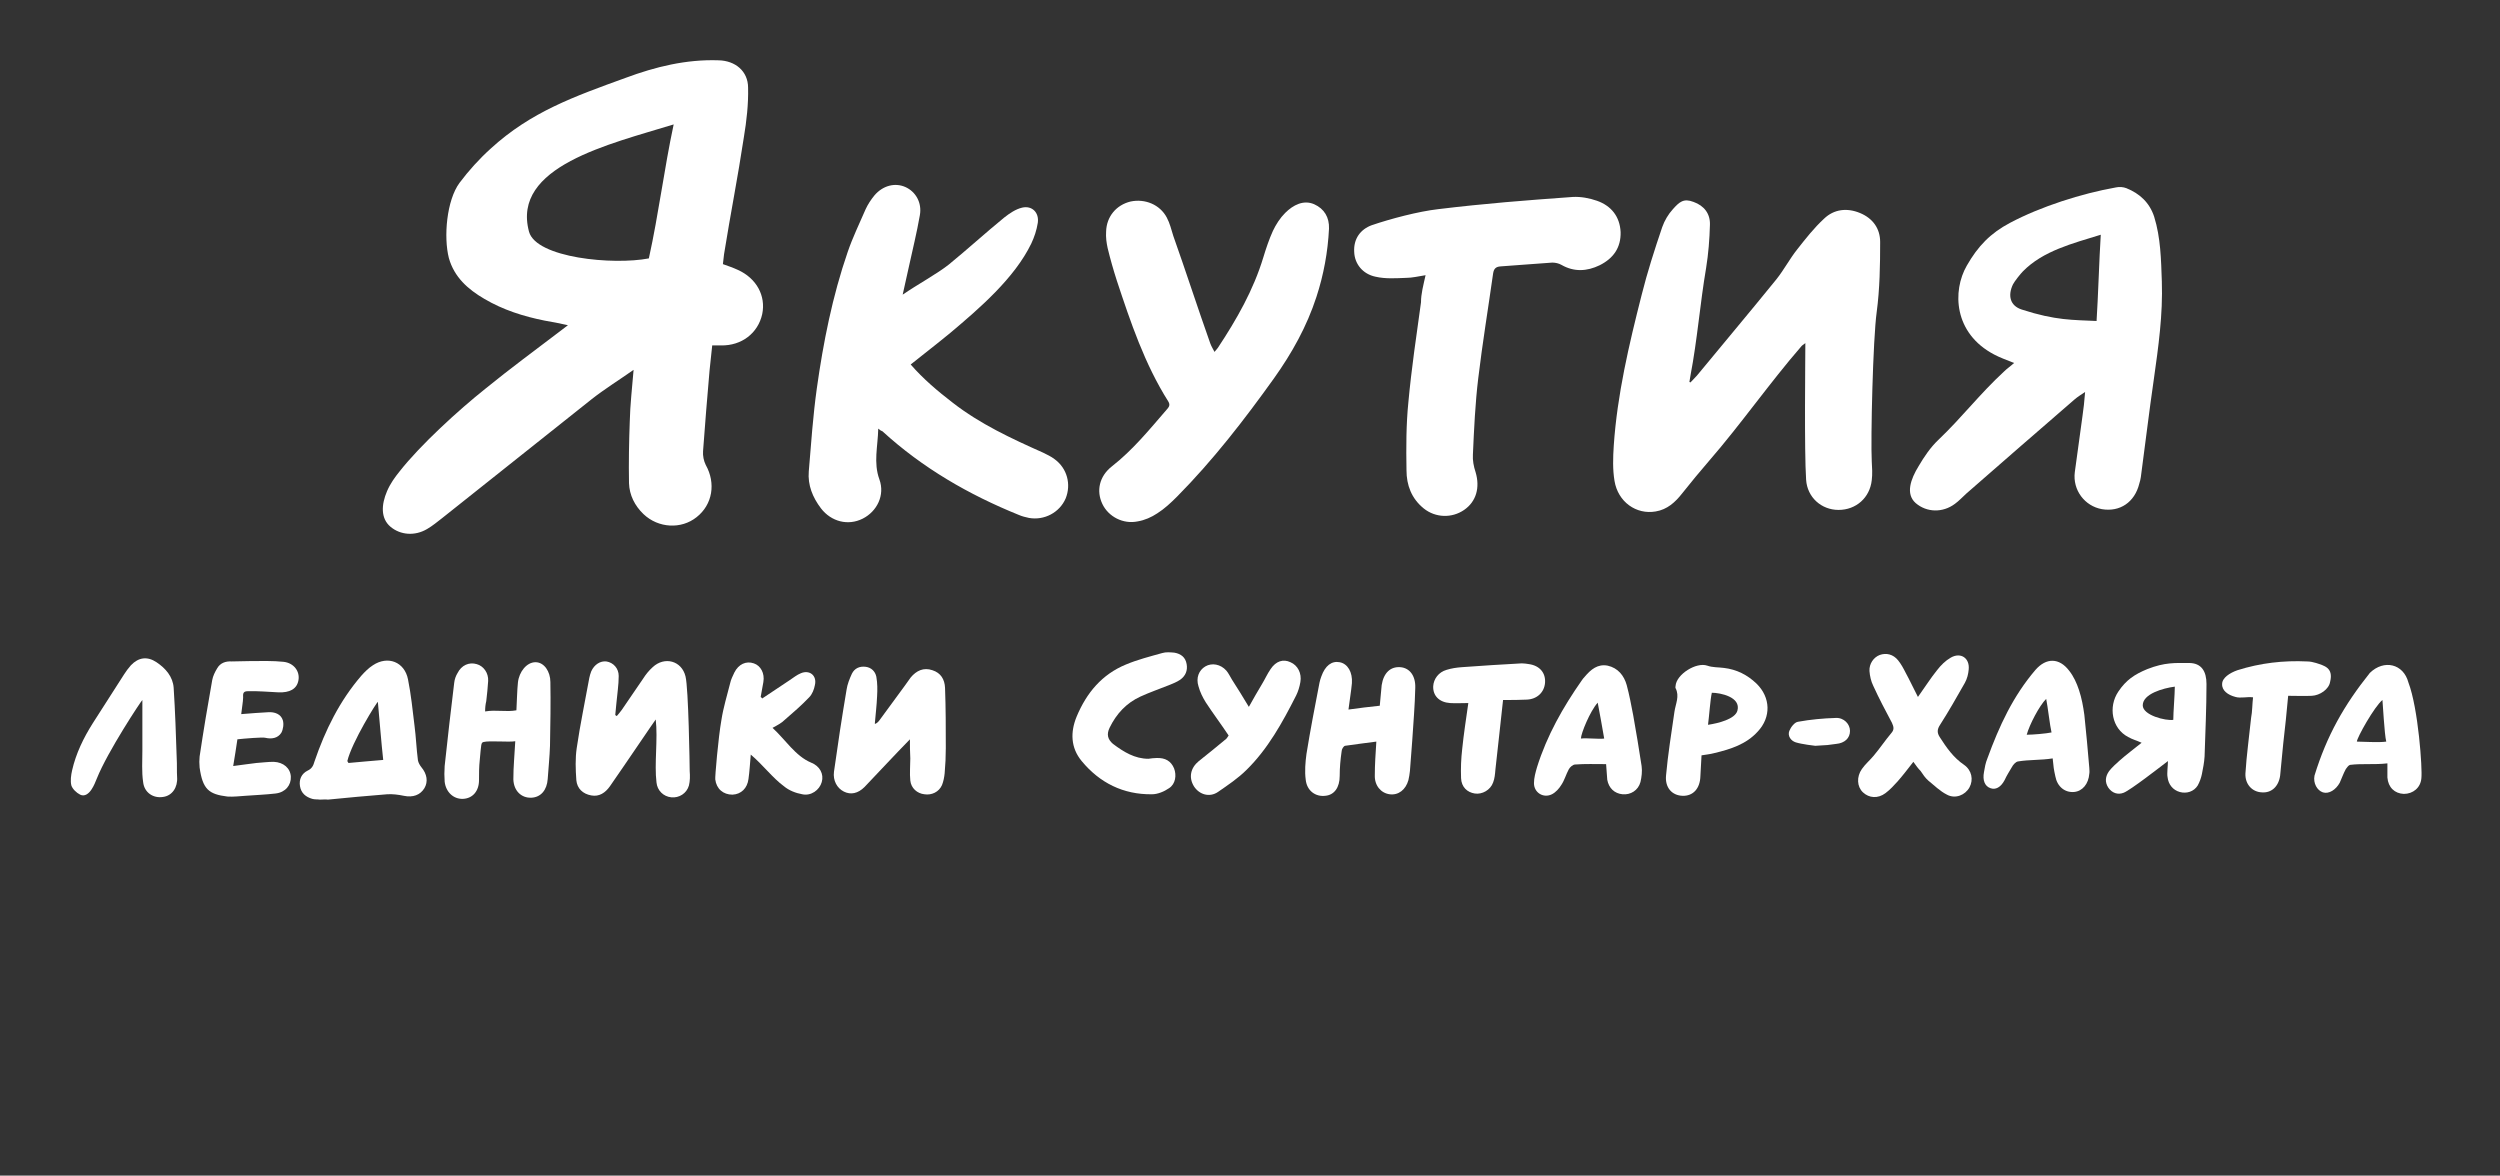 <?xml version="1.0" encoding="utf-8"?>
<!-- Generator: Adobe Illustrator 24.1.0, SVG Export Plug-In . SVG Version: 6.00 Build 0)  -->
<svg version="1.1" id="Слой_1" xmlns="http://www.w3.org/2000/svg" xmlns:xlink="http://www.w3.org/1999/xlink" x="0px" y="0px"
	 viewBox="0 0 655 308" style="enable-background:new 0 0 655 308;" xml:space="preserve">
<rect x="0" y="0" width="655" height="308" fill="#333333" stroke="none"/>
<style type="text/css">
	.st0{fill:#FFFFFF;}
</style>
<g>
	<g>
		<path class="st0" d="M166,96.9c-4,2.8-7.7,5.1-11,7.7c-11.6,9.2-27.5,21.9-39.1,31.1c-1.3,1-2.6,2.1-4,2.9c-3.2,1.9-7,1.6-9.6-0.6
			c-2.6-2.2-2.4-5.8-0.9-9.3c0.8-1.9,2-3.6,3.3-5.2c5.5-7,15.5-16.1,22.4-21.6c6.5-5.3,13.3-10.3,20-15.4c0.4-0.3,0.9-0.7,1.7-1.3
			c-2.3-0.5-4.2-0.9-6.1-1.2c-5.5-1.1-10.9-2.8-15.8-5.7c-4.3-2.5-7.9-5.7-9.3-10.7c-1.4-5.5-0.6-15.1,2.8-19.7
			c2.4-3.2,5.2-6.3,8.2-9c10.5-9.6,21.8-13.6,35.3-18.5c7.8-2.9,15.9-4.9,24.4-4.6c4.3,0.1,7.7,2.8,7.7,7.2
			c0.1,4.3-0.4,8.7-1.1,12.9c-1.6,10.6-3.5,20.1-5.2,30.7c-0.1,0.8-0.2,1.7-0.3,2.6c1.4,0.5,2.6,0.9,3.9,1.5
			c4.9,2.2,7.4,6.8,6.4,11.6c-1.1,5-5.4,8.3-10.8,8.2c-0.7,0-1.4,0-2.3,0c-0.2,1.8-0.5,4.8-0.7,6.6c-0.6,7-1.2,14.1-1.7,21.1
			c-0.1,1.2,0.2,2.6,0.7,3.6c2.7,4.8,1.8,10.4-2.4,13.7c-4,3.2-10,2.9-13.9-0.8c-2.3-2.2-3.7-5-3.8-8.1c-0.1-5.4,0-10.8,0.2-16.2
			C165.1,106,165.6,101.8,166,96.9z M176.5,32.6c-16.9,5.2-42.5,11-37.9,28.1c1.9,6.9,22.1,8.8,31.4,7
			C172.6,55.9,174,44.3,176.5,32.6z"/>
		<path class="st0" d="M442.9,100.2c0.6-0.6,1.1-1.2,1.7-1.8c6.5-7.9,13.5-16.2,20.8-25.2c2-2.5,3.5-5.4,5.5-7.9
			c2.2-2.8,4.4-5.6,7-8c2.6-2.5,6-2.9,9.4-1.5c3.4,1.4,5.3,4.1,5.3,7.6c0,6.1-0.1,12.3-0.9,18.3c-1,7.2-1.6,33.3-1.3,39.2
			c0.1,1.6,0.2,3.3,0,4.9c-0.5,4.6-4.1,7.8-8.7,7.8c-4.5,0-8.2-3.3-8.5-7.9c-0.5-7.5-0.2-31.9-0.2-35.8c-0.5,0.4-0.9,0.6-1.1,0.9
			c-8,9.2-16,20.6-24,29.8c-2.5,2.9-4.9,5.8-7.2,8.7c-1.8,2.3-3.9,4.2-6.9,4.7c-5.1,0.9-9.9-2.5-10.8-8c-0.5-3-0.4-6.1-0.2-9.2
			c0.9-13.4,4-26.5,7.3-39.5c1.5-6,3.4-11.9,5.4-17.8c0.6-1.7,1.6-3.4,2.8-4.7c1.7-1.9,2.8-2.9,5.4-1.9c2.8,1,4.4,3.1,4.3,6
			c-0.1,3.8-0.4,7.6-1,11.3c-1.6,9.4-2.3,18.8-4.1,28.2c-0.1,0.6-0.2,1.2-0.3,1.8C442.6,100,442.7,100.1,442.9,100.2z"/>
		<path class="st0" d="M527.7,95.1c-2-0.8-3.7-1.4-5.2-2.2c-10.7-5.6-11-16.7-7.2-23.3c2.9-5.1,6.2-8.5,11.3-11.2
			c8.1-4.3,18.8-7.7,27.8-9.3c0.9-0.2,1.9-0.1,2.7,0.2c3.5,1.4,6.1,3.8,7.3,7.5c1.7,5.5,1.8,11.2,2,16.9c0.3,8.7-0.9,17.2-2.1,25.7
			c-1.2,8.2-2.3,17.5-3.4,25.6c-0.1,0.6-0.2,1.1-0.4,1.7c-1.2,4.9-5.1,7.5-9.8,6.7c-4.5-0.8-7.7-5-7.1-9.7c0.6-4.5,1.4-10.1,2-14.6
			c0.3-2,0.5-3.9,0.7-6.4c-1.2,0.8-2,1.3-2.7,1.9c-9.5,8.2-18.9,16.4-28.4,24.7c-1,0.9-1.9,1.9-3,2.7c-3.2,2.4-7.4,2.3-10.3-0.2
			c-2.7-2.4-1.3-6.3,0.8-9.7c1.4-2.4,3.1-4.9,5.1-6.8c6.4-6.1,10.8-12,17.3-18C525.8,96.6,526.7,96,527.7,95.1z M549.3,84.1
			c0.4-6,0.7-16.4,1.1-22.6c-7.4,2.3-15.1,4.2-20.4,9.6c-0.6,0.6-2.2,2.6-2.6,3.4c-1.4,2.9-0.8,5.6,2.3,6.6
			C538.6,84,543.2,83.8,549.3,84.1z"/>
		<path class="st0" d="M230.1,112.3c-0.1,4.7-1.3,8.9,0.3,13.3c1.5,4.1-0.6,8.4-4.4,10.3c-3.8,1.9-8.2,0.8-10.9-2.7
			c-2.2-2.9-3.5-6.1-3.2-9.7c0.6-7.2,1.1-14.5,2.1-21.7c1.7-12.1,4.1-24.2,8.1-35.8c1.3-3.8,3.1-7.5,4.7-11.2
			c0.6-1.3,1.4-2.5,2.3-3.6c2.2-2.6,5.4-3.4,8.1-2.2c2.7,1.2,4.4,4.1,3.8,7.4c-0.8,4.6-1.9,9-2.9,13.6c-0.5,2.2-1,4.4-1.6,7.2
			c3.6-2.5,9.1-5.5,12.1-7.9c4.9-4,9.6-8.3,14.5-12.3c1.4-1.1,3-2.2,4.7-2.6c2.6-0.6,4.5,1.3,4.1,4c-0.3,1.9-0.9,3.7-1.7,5.4
			c-4.4,9.1-13.6,17-21.2,23.4c-3.4,2.8-6.9,5.5-10.4,8.3c3.3,3.8,7.1,7,11,10c7.2,5.6,15.4,9.4,23.7,13.1c1,0.5,2.1,1,3,1.7
			c3.3,2.4,4.4,6.6,2.9,10.3c-1.6,3.7-5.6,5.8-9.6,5.1c-0.9-0.2-1.8-0.4-2.7-0.8c-13.1-5.3-25.2-12.3-35.7-21.9
			C230.9,112.9,230.7,112.8,230.1,112.3z"/>
		<path class="st0" d="M318.2,92.2c0.4-0.5,0.7-0.8,0.9-1.1c4.9-7.4,9.3-15.1,11.9-23.7c0.7-2.3,1.5-4.7,2.5-6.9
			c0.8-1.7,1.9-3.4,3.2-4.7c2.1-2.1,4.8-3.5,7.6-2.3c2.7,1.2,4,3.5,3.9,6.4c-0.3,6.1-1.4,12.1-3.3,17.9c-2.5,7.7-6.4,14.7-11.1,21.3
			c-7.8,10.9-16,21.5-25.4,31c-1.6,1.6-3.3,3.2-5.2,4.4c-1.5,1-3.3,1.8-5.1,2.1c-3.8,0.8-7.7-1.2-9.3-4.6c-1.6-3.4-0.8-7.2,2.5-9.8
			c5.5-4.3,9.8-9.6,14.3-14.8c0.6-0.7,1.1-1.2,0.5-2.2c-6.2-9.8-9.9-20.8-13.5-31.7c-0.9-2.8-1.7-5.6-2.4-8.5
			c-0.3-1.4-0.5-2.8-0.4-4.3c0.1-4,2.7-7,6.4-7.9c3.8-0.8,7.7,0.8,9.5,4.2c0.8,1.5,1.2,3.2,1.7,4.8c3.2,9,6.5,19.2,9.7,28.2
			C317.4,90.8,317.8,91.4,318.2,92.2z"/>
		<path class="st0" d="M373.5,72.1c-1.9,0.3-3.5,0.7-5.1,0.7c-2.7,0.1-5.4,0.3-8-0.3c-3.4-0.7-5.5-3.4-5.6-6.5
			c-0.2-3.4,1.6-5.9,4.6-7c5-1.7,12.2-3.6,17.4-4.2c12.4-1.5,22.8-2.3,35.3-3.2c2.1-0.1,4.3,0.3,6.3,1c3.7,1.3,6,4.1,6.2,8.2
			c0.1,4.1-1.9,6.9-5.5,8.7c-3.3,1.6-6.7,1.8-10-0.1c-0.7-0.4-1.6-0.6-2.4-0.6c-4.6,0.3-9.1,0.7-13.6,1c-1.2,0.1-1.7,0.6-1.9,1.8
			c-1.3,9.2-2.8,18.3-3.9,27.5c-0.8,6.6-1.1,13.3-1.4,20c-0.1,1.5,0.2,3.1,0.7,4.6c1.2,4,0.2,7.7-3,9.9c-3.2,2.2-7.5,2.1-10.6-0.4
			c-3.2-2.6-4.5-6.1-4.5-10c-0.1-6-0.1-12,0.5-17.9c0.8-8.7,2.1-17.4,3.3-26.1C372.3,77,372.9,74.8,373.5,72.1z"/>
		<path class="st0" d="M161.6,187.6c0.4-0.5,0.9-1,1.3-1.6c1.9-2.7,3.7-5.5,5.6-8.2c0.7-1.1,1.5-2.1,2.5-3c3.1-2.9,7.6-1.7,8.6,2.4
			c0.8,3.1,1.1,23.7,1.1,24.8c0.1,1.3,0.1,2.6-0.2,3.8c-0.6,2.1-2.6,3.3-4.6,3.1c-2.1-0.2-3.7-1.8-3.9-3.9
			c-0.6-4.9,0.4-11.4-0.2-16.5c-0.2,0.2-8.3,12.2-12,17.5c-1.2,1.7-2.8,2.8-4.9,2.4c-2.2-0.4-3.7-1.8-3.9-4
			c-0.2-2.8-0.3-5.7,0.1-8.4c0.9-6.2,2.2-12.3,3.3-18.4c0.1-0.6,0.3-1.1,0.5-1.7c0.8-1.8,2.4-2.8,4-2.6c1.8,0.3,3.2,1.8,3.2,3.8
			c0,2.4-0.4,4.8-0.6,7.1c-0.1,1-0.2,2.1-0.3,3.1C161.3,187.5,161.5,187.5,161.6,187.6z"/>
		<path class="st0" d="M83.8,209.5c-0.6-0.1-1.3,0-2-0.2c-1.7-0.5-2.9-1.5-3.2-3.3c-0.3-1.8,0.4-3.3,2-4.1c1.1-0.5,1.5-1.3,1.8-2.4
			c2.8-8.2,6.6-15.9,12.3-22.5c0.9-1,1.9-2,3-2.7c3.9-2.6,8.3-0.9,9.2,3.7c0.8,4,1.2,8,1.7,12.1c0.4,3,0.5,6.1,0.9,9.1
			c0.1,0.6,0.5,1.3,0.9,1.8c1.5,1.8,1.8,3.8,0.8,5.5c-1.1,1.8-3,2.5-5.4,2c-1.4-0.3-3-0.5-4.4-0.4c-5.2,0.4-10.4,0.9-15.5,1.4
			C85.3,209.4,84.6,209.5,83.8,209.5z M91,199.4c0.1,0.2,0.2,0.3,0.3,0.5c2.9-0.3,5.9-0.5,9.1-0.8c-0.5-4.5-1-10.9-1.4-15.2
			C98.8,183.8,92.2,194.4,91,199.4z"/>
		<path class="st0" d="M238.4,193.7c-4,4.1-7.9,8.3-11.9,12.5c-1.7,1.7-3.6,2.1-5.4,1.2c-1.8-0.9-2.9-2.9-2.6-5.2
			c1-7.2,2.1-14.4,3.3-21.5c0.2-1.4,0.8-2.9,1.4-4.2c0.7-1.4,2-2,3.6-1.8c1.5,0.2,2.5,1.2,2.8,2.6c0.3,1.7,0.3,3.4,0.2,5.1
			c-0.1,2.4-0.4,4.8-0.6,7.2c0.2,0.2,1-0.5,1.3-1c2.2-3,4.4-6,6.6-9c0.5-0.7,1-1.4,1.5-2.1c1.5-1.8,3.4-2.7,5.7-1.9
			c2.2,0.7,3.2,2.4,3.3,4.6c0.2,5.3,0.2,10.5,0.2,15.8c0,2.2-0.1,4.4-0.3,6.6c-0.1,1-0.3,2.1-0.7,3.1c-0.8,1.8-2.7,2.7-4.6,2.4
			c-1.9-0.2-3.5-1.6-3.7-3.6c-0.2-1.9,0-3.8,0-5.8C238.4,197,238.4,195.3,238.4,193.7z"/>
		<path class="st0" d="M568,199.4c-2.1,1.6-9.8,7.6-11.6,8.3c-1.5,0.6-3,0.1-4-1.3c-1-1.5-0.8-3,0.2-4.4c0.8-1,1.8-1.9,2.7-2.7
			c1.8-1.6,3.7-3,5.8-4.7c-1.3-0.6-2.5-0.9-3.5-1.5c-4.3-2.2-5.3-7.9-2.6-11.9c2-3,4.2-4.5,7.6-5.9c4.6-1.8,7.3-1.6,10.9-1.6
			c3.3,0,4.6,2.2,4.6,5.5c0,6.3-0.3,12.7-0.5,19c-0.1,1.6-0.4,3.1-0.7,4.6c-0.2,1-0.6,2.1-1.1,3c-1,1.6-2.9,2.2-4.7,1.7
			c-1.8-0.5-3-2-3.2-3.9C567.7,202.7,568,200.6,568,199.4z M561.4,184.8c0,2.6,6,4.1,8,3.8c0-2,0.4-6.7,0.4-8.7
			C566.7,180.3,561.4,181.8,561.4,184.8z"/>
		<path class="st0" d="M127.1,186.4c2.9-0.5,5.5,0.2,8.2-0.3c0.1-1.7,0.2-5.6,0.4-7.3c0.3-2.8,2.3-5.3,4.6-5.3
			c2.3,0,3.9,2.5,3.9,5.2c0.1,5.2,0,11.5-0.1,16.7c-0.1,2.9-0.4,5.8-0.6,8.7c-0.2,2.9-1.8,4.8-4.3,4.9c-2.6,0.1-4.6-1.8-4.7-4.8
			c0-3.5,0.3-6,0.5-10c-1.6,0.3-6.7-0.2-8.3,0.2c-0.7,0.2-0.6,0.5-1,4.7c-0.2,1.8-0.2,3.6-0.2,5.3c0,2.9-1.7,4.8-4.2,4.9
			c-2.5,0.1-4.5-1.8-4.8-4.5c-0.1-1.3-0.1-2.7,0-4.1c0.8-7.3,1.6-14.6,2.5-21.8c0.1-0.9,0.4-1.8,0.9-2.6c1-2,3-2.9,5-2.3
			c1.8,0.5,3.1,2.3,3,4.4c-0.1,1.8-0.3,3.5-0.5,5.3C127.2,184.5,127.1,185.4,127.1,186.4z"/>
		<path class="st0" d="M501.3,199.6c-1.4,1.8-2.7,3.5-4.1,5.1c-1,1.1-2,2.2-3.2,3.1c-2,1.5-4.3,1.3-5.9-0.2
			c-1.6-1.5-1.7-4.1-0.3-6.1c0.9-1.3,2.1-2.3,3.1-3.5c1.6-1.9,3-4,4.6-5.9c0.8-0.9,0.7-1.6,0.2-2.7c-1.7-3.2-3.4-6.4-4.9-9.7
			c-0.6-1.2-0.9-2.6-1-3.9c-0.1-1.9,1.1-3.6,2.7-4.2c1.7-0.6,3.5-0.2,4.8,1.4c0.8,1,1.4,2.1,2,3.3c1.1,2,2,4,3.2,6.3
			c1.8-2.5,3.3-4.9,5-7c1-1.3,2.2-2.5,3.6-3.3c2.6-1.5,5,0.1,4.7,3.1c-0.1,1.2-0.4,2.4-1,3.5c-2.1,3.7-4.2,7.4-6.5,11
			c-0.8,1.2-0.8,2.1-0.1,3.2c1.8,2.8,3.6,5.4,6.4,7.3c2,1.4,2.5,3.9,1.4,5.9c-1.1,2-3.7,3.1-5.9,1.9c-1.8-0.9-3.3-2.4-4.9-3.7
			c-0.8-0.7-1.4-1.6-2-2.5C502.6,201.4,502,200.6,501.3,199.6z"/>
		<path class="st0" d="M360.6,194.3c-2.9,0.4-5.6,0.7-8.2,1.1c-0.4,0.1-0.9,0.9-0.9,1.5c-0.3,2.1-0.5,4.2-0.5,6.4c0,3-1.4,5-3.8,5.2
			c-2.5,0.3-4.8-1.3-5.1-4.2c-0.3-2.2-0.1-4.6,0.2-6.8c1-6.2,2.2-12.4,3.4-18.6c0.1-0.6,0.3-1.1,0.5-1.7c1-2.8,2.7-4.1,4.8-3.7
			c2.1,0.4,3.4,2.6,3.2,5.5c-0.2,2.2-0.6,4.4-0.9,6.9c2.8-0.4,5.4-0.7,8.2-1c0.2-1.8,0.3-3.6,0.5-5.4c0.5-3.2,2.3-4.9,4.9-4.7
			c2.4,0.2,4,2.2,3.9,5.4c-0.1,4.6-0.5,9.3-0.8,13.9c-0.2,2.6-0.4,5.3-0.6,7.9c-0.1,0.8-0.2,1.6-0.4,2.4c-0.7,2.5-2.6,4-4.9,3.7
			c-2.3-0.3-4-2.3-3.9-5C360.2,200.3,360.4,197.5,360.6,194.3z"/>
		<path class="st0" d="M63.2,187.1c2.6-0.2,4.9-0.4,7.1-0.5c1.7-0.1,3.3,0.5,3.8,2.1c0.3,1,0.1,2.4-0.4,3.3
			c-0.9,1.4-2.5,1.7-4.2,1.3c-0.6-0.2-5.5,0.2-7.3,0.4c-0.3,2.2-0.7,4.5-1.1,7c2.4-0.3,4.3-0.6,6.1-0.8c1.5-0.1,3-0.3,4.5-0.3
			c2.6,0.1,4.4,1.7,4.5,3.9c0.1,2.2-1.4,4.1-4,4.4c-2.6,0.3-5.2,0.4-7.9,0.6c-1.6,0.1-3.1,0.3-4.7,0.2c-4.9-0.6-6.5-1.9-7.3-7.6
			c-0.1-1-0.1-2,0-2.9c1-6.7,2.1-13.3,3.3-20c0.2-1.1,0.7-2.1,1.3-3.1c0.8-1.4,2.2-1.9,3.8-1.8c1.7,0,3.4-0.1,5.1-0.1
			c2.8,0,5.7-0.1,8.5,0.2c2.7,0.3,4.3,2.5,3.9,4.8c-0.4,2.4-2.4,3.3-5.2,3.2c-2.4-0.1-5.7-0.4-8.1-0.3c-1.4,0-1.2,0.9-1.2,1.7
			C63.7,183.7,63.3,186,63.2,187.1z"/>
		<path class="st0" d="M202.4,190.7c3.3,3,6,7.4,10.1,9.1c2.3,0.9,3.4,3,2.8,5.1c-0.6,2.1-2.8,3.7-5.1,3.2c-1.7-0.3-3.5-1-4.8-2.1
			c-2.9-2.1-5.6-5.7-8.7-8.3c-0.2,2.2-0.3,4.3-0.6,6.4c-0.3,2.4-1.9,4-4.2,4.1c-2.4,0-4.2-1.5-4.5-4c-0.1-0.6,0.8-11,1.6-15.5
			c0.5-3.3,1.5-6.5,2.3-9.7c0.2-1,0.7-1.9,1.1-2.8c1.1-2.2,3.1-3.1,5.1-2.4c1.8,0.6,2.9,2.6,2.5,4.9c-0.2,1.3-0.5,2.6-0.7,3.9
			c0.1,0.1,0.3,0.2,0.4,0.4c2.4-1.6,4.8-3.2,7.2-4.8c0.9-0.6,1.9-1.4,2.9-1.8c2.3-1,4.3,0.6,3.7,3.1c-0.2,1.1-0.7,2.4-1.5,3.2
			c-2,2.1-4.2,4-6.4,5.9C204.8,189.4,203.7,190,202.4,190.7z"/>
		<path class="st0" d="M625.5,200c-3.4,0.4-6.7,0-9.8,0.4c-0.4,0.1-0.8,0.7-1.1,1.1c-0.7,1.3-1,2.3-1.6,3.6c-1,1.8-2.8,3-4.4,2.5
			c-1.5-0.5-2.6-2.4-2.2-4.4c3.2-10.4,7.7-18.4,14.5-26.9c3.7-3.6,8.8-2.4,10.1,2.5c2.6,6.8,3.7,22.7,3.4,25.1
			c-0.2,2.5-2.2,4.1-4.6,4.1c-2.4-0.1-4.1-1.7-4.3-4.3C625.5,202.3,625.5,201.9,625.5,200z M624.2,183.4c-2.1,1.7-6.7,9.9-6.7,10.9
			c1.5,0,5.8,0.3,7.7,0C624.7,192.4,624.3,184.1,624.2,183.4z"/>
		<path class="st0" d="M420.8,200.2c-2.9,0-5.5-0.1-8.1,0.1c-0.6,0-1.4,0.7-1.7,1.3c-0.7,1.3-1.1,2.8-1.9,4c-0.6,1-1.5,2-2.5,2.5
			c-2.2,1.1-4.7-0.4-4.7-2.9c0-1.4,0.4-2.8,0.8-4.2c2.6-8.3,6.8-15.7,11.7-22.7c0.2-0.3,0.5-0.7,0.8-1c1.6-1.9,3.4-3.4,6-2.9
			c2.7,0.6,4.3,2.6,5,5.1c0.7,2.6,1.2,5.3,1.7,7.9c0.8,4.4,1.5,8.8,2.2,13.3c0.2,1.4,0,2.9-0.3,4.2c-0.6,2.2-2.6,3.4-4.7,3.2
			c-2.1-0.2-3.6-1.6-4-3.8C421,203,420.9,201.7,420.8,200.2z M420.3,193.5c-0.3-1.7-1.4-8-1.7-9.4c-2,2.2-4.4,8.1-4.4,9.4
			C415.8,193.3,418.9,193.7,420.3,193.5z"/>
		<path class="st0" d="M537.8,198.7c-3.1,0.5-6.1,0.3-9.1,0.8c-0.6,0.1-1.3,0.9-1.6,1.5c-0.7,1.2-1.3,2.1-1.9,3.4
			c-1,1.9-2.4,2.6-3.7,2.1c-1.5-0.5-2.1-2.1-1.7-4.2c0.2-1.2,0.4-2.4,0.9-3.6c3.1-8.5,6.7-16.3,12.6-23.2c2.8-3.2,6.2-3.2,8.8,0.2
			c1.2,1.5,2,3.3,2.6,5.1c0.7,2.1,1.1,4.3,1.4,6.5c0.5,4.6,0.9,9.3,1.3,13.9c0,0.5,0.1,1,0,1.5c-0.2,2.7-1.8,4.6-4,4.8
			c-2.4,0.2-4.4-1.4-4.9-4.1C538.1,201.6,538,200.9,537.8,198.7z M531,192.5c1.6,0,5.1-0.3,6.5-0.6c-0.4-1.6-1-6.9-1.4-8.8
			C534.3,184.9,531.7,189.9,531,192.5z"/>
		<path class="st0" d="M25.4,203.9c-0.4,1-0.8,2-1.4,2.9c-0.7,1.1-1.8,2-3,1.4c-1-0.5-2-1.5-2.3-2.4c-0.3-1.2-0.1-2.7,0.2-4
			c1-4.4,3-8.5,5.4-12.3c2.7-4.3,5.5-8.5,8.2-12.8c0.5-0.8,1.1-1.6,1.8-2.4c2-2.1,4.3-2.4,6.7-0.8c2.4,1.6,4.3,3.8,4.5,6.7
			c0.4,6.2,0.6,12.4,0.8,18.5c0.1,1.6,0,3.3,0.1,4.9c0.2,2.7-1.3,4.9-3.7,5.2c-2.5,0.4-4.9-1.1-5.2-3.9c-0.4-2.7-0.2-5.5-0.2-8.3
			c0-4,0-9.2,0-13.2C37,183.6,28.2,196.9,25.4,203.9z"/>
		<path class="st0" d="M445.8,197.9c-0.1,1.9-0.2,3.7-0.3,5.5c-0.1,3.2-1.9,5.2-4.7,5.1c-2.7-0.1-4.6-2.1-4.3-5.3
			c0.5-5.6,1.4-11.1,2.2-16.7c0.3-2.1,1.4-4.1,0.3-6.2c-0.1-0.2,0-0.4,0-0.6c0.2-3,5.4-6.3,8.3-5.3c1.4,0.5,2.9,0.4,4.4,0.6
			c3.3,0.4,6.1,1.8,8.5,4.1c3.7,3.6,3.9,8.8,0.3,12.6c-3,3.3-7.1,4.6-11.3,5.6C448.1,197.6,447,197.7,445.8,197.9z M447.5,189.9
			c2.7-0.4,7.1-1.5,7.7-3.7c1-3.6-4.5-4.7-6.7-4.7C448.1,183.2,447.8,187.7,447.5,189.9z"/>
		<path class="st0" d="M300.9,198.8c0.7-0.1,1.4-0.2,2.1-0.2c2.3-0.1,3.8,0.8,4.6,2.7c0.7,1.8,0.4,4.1-1.3,5.2
			c-1.3,0.9-3,1.6-4.5,1.6c-7.5,0.1-13.7-3-18.4-8.7c-2.9-3.5-3-7.6-1.3-11.7c2.6-6.2,6.6-11,12.9-13.6c3.1-1.3,6.3-2.1,9.5-3
			c1-0.3,2.1-0.2,3.2-0.1c1.7,0.3,2.9,1.2,3.2,3c0.3,1.7-0.3,3.1-1.7,4.1c-0.9,0.6-1.9,1-2.9,1.4c-2.5,1-5.1,1.9-7.5,3
			c-3.7,1.7-6.3,4.5-8.1,8.2c-0.8,1.7-0.5,3,0.9,4.2C294.4,197,297.3,198.8,300.9,198.8z"/>
		<path class="st0" d="M321.9,192.7c-2-3-4.1-5.8-6-8.7c-0.8-1.3-1.5-2.7-1.9-4.2c-0.7-2.2,0.1-4.2,1.8-5.2c1.7-1,4-0.6,5.5,1.1
			c0.6,0.7,1,1.6,1.5,2.4c1.4,2.2,2.8,4.4,4.4,7.1c1.3-2.3,2.3-4.1,3.4-5.9c0.8-1.3,1.4-2.7,2.3-4c1.4-2.1,3.3-2.7,5.2-1.8
			c1.9,0.8,3,2.9,2.6,5.2c-0.2,1.2-0.6,2.5-1.1,3.5c-3.6,7.1-7.4,14-13,19.5c-2.2,2.2-4.9,4-7.5,5.8c-2.2,1.5-4.9,0.7-6.3-1.5
			c-1.4-2.3-0.9-4.8,1.3-6.6c2.3-1.8,4.6-3.7,6.9-5.6C321.3,193.7,321.6,193.1,321.9,192.7z"/>
		<path class="st0" d="M393.8,183.4c-0.7,6.2-1.3,12.2-2,18.2c-0.1,1.2-0.2,2.4-0.6,3.4c-0.7,2-2.9,3.2-4.8,2.9
			c-2-0.3-3.5-1.7-3.6-4c-0.1-2.6,0-5.1,0.3-7.7c0.4-3.9,1-7.8,1.6-12c-1.8,0-3.3,0.1-4.8,0c-2.8-0.2-4.5-1.9-4.4-4.4
			c0.1-1.9,1.4-3.7,3.5-4.3c1.3-0.4,2.6-0.6,4-0.7c5.2-0.4,10.5-0.7,15.7-1c0.6,0,1.3,0.1,1.9,0.2c2.8,0.4,4.4,2.3,4.2,4.9
			c-0.2,2.5-2.1,4.3-4.8,4.4C398.1,183.4,396.2,183.4,393.8,183.4z"/>
		<path class="st0" d="M590.3,182.7c-1.6-0.2-3.3,0.3-4.6-0.1c-2-0.5-3.6-1.7-3.5-3.4c0-1.6,2-2.9,4-3.6c6-1.9,12.1-2.6,18.3-2.3
			c0.8,0,1.6,0.2,2.3,0.4c2.1,0.7,4.6,1.2,3.7,4.9c-0.3,2-2.7,3.6-4.8,3.7c-2,0.1-4,0-6.2,0c-0.4,4.3-0.8,8.5-1.3,12.6
			c-0.3,2.8-0.5,5.5-0.8,8.3c-0.4,2.9-2.3,4.6-4.8,4.4c-2.5-0.1-4.4-2.1-4.3-4.9c0.3-4.9,1-9.8,1.5-14.7
			C590.1,186.6,590.1,184.3,590.3,182.7z"/>
		<path class="st0" d="M470.5,194.5c-1.3-0.4-2.2-1.7-1.7-3c0.4-1,1.4-2.3,2.3-2.4c3.3-0.6,6.6-0.9,9.9-1c2.1-0.1,3.7,1.6,3.7,3.4
			c0,1.9-1.4,3.2-3.6,3.4c-0.8,0.1-1.5,0.2-2.3,0.3c-1.1,0.1-2.1,0.1-3.2,0.2C475.5,195.4,472.1,195,470.5,194.5z"/>
	</g>
</g>
</svg>
